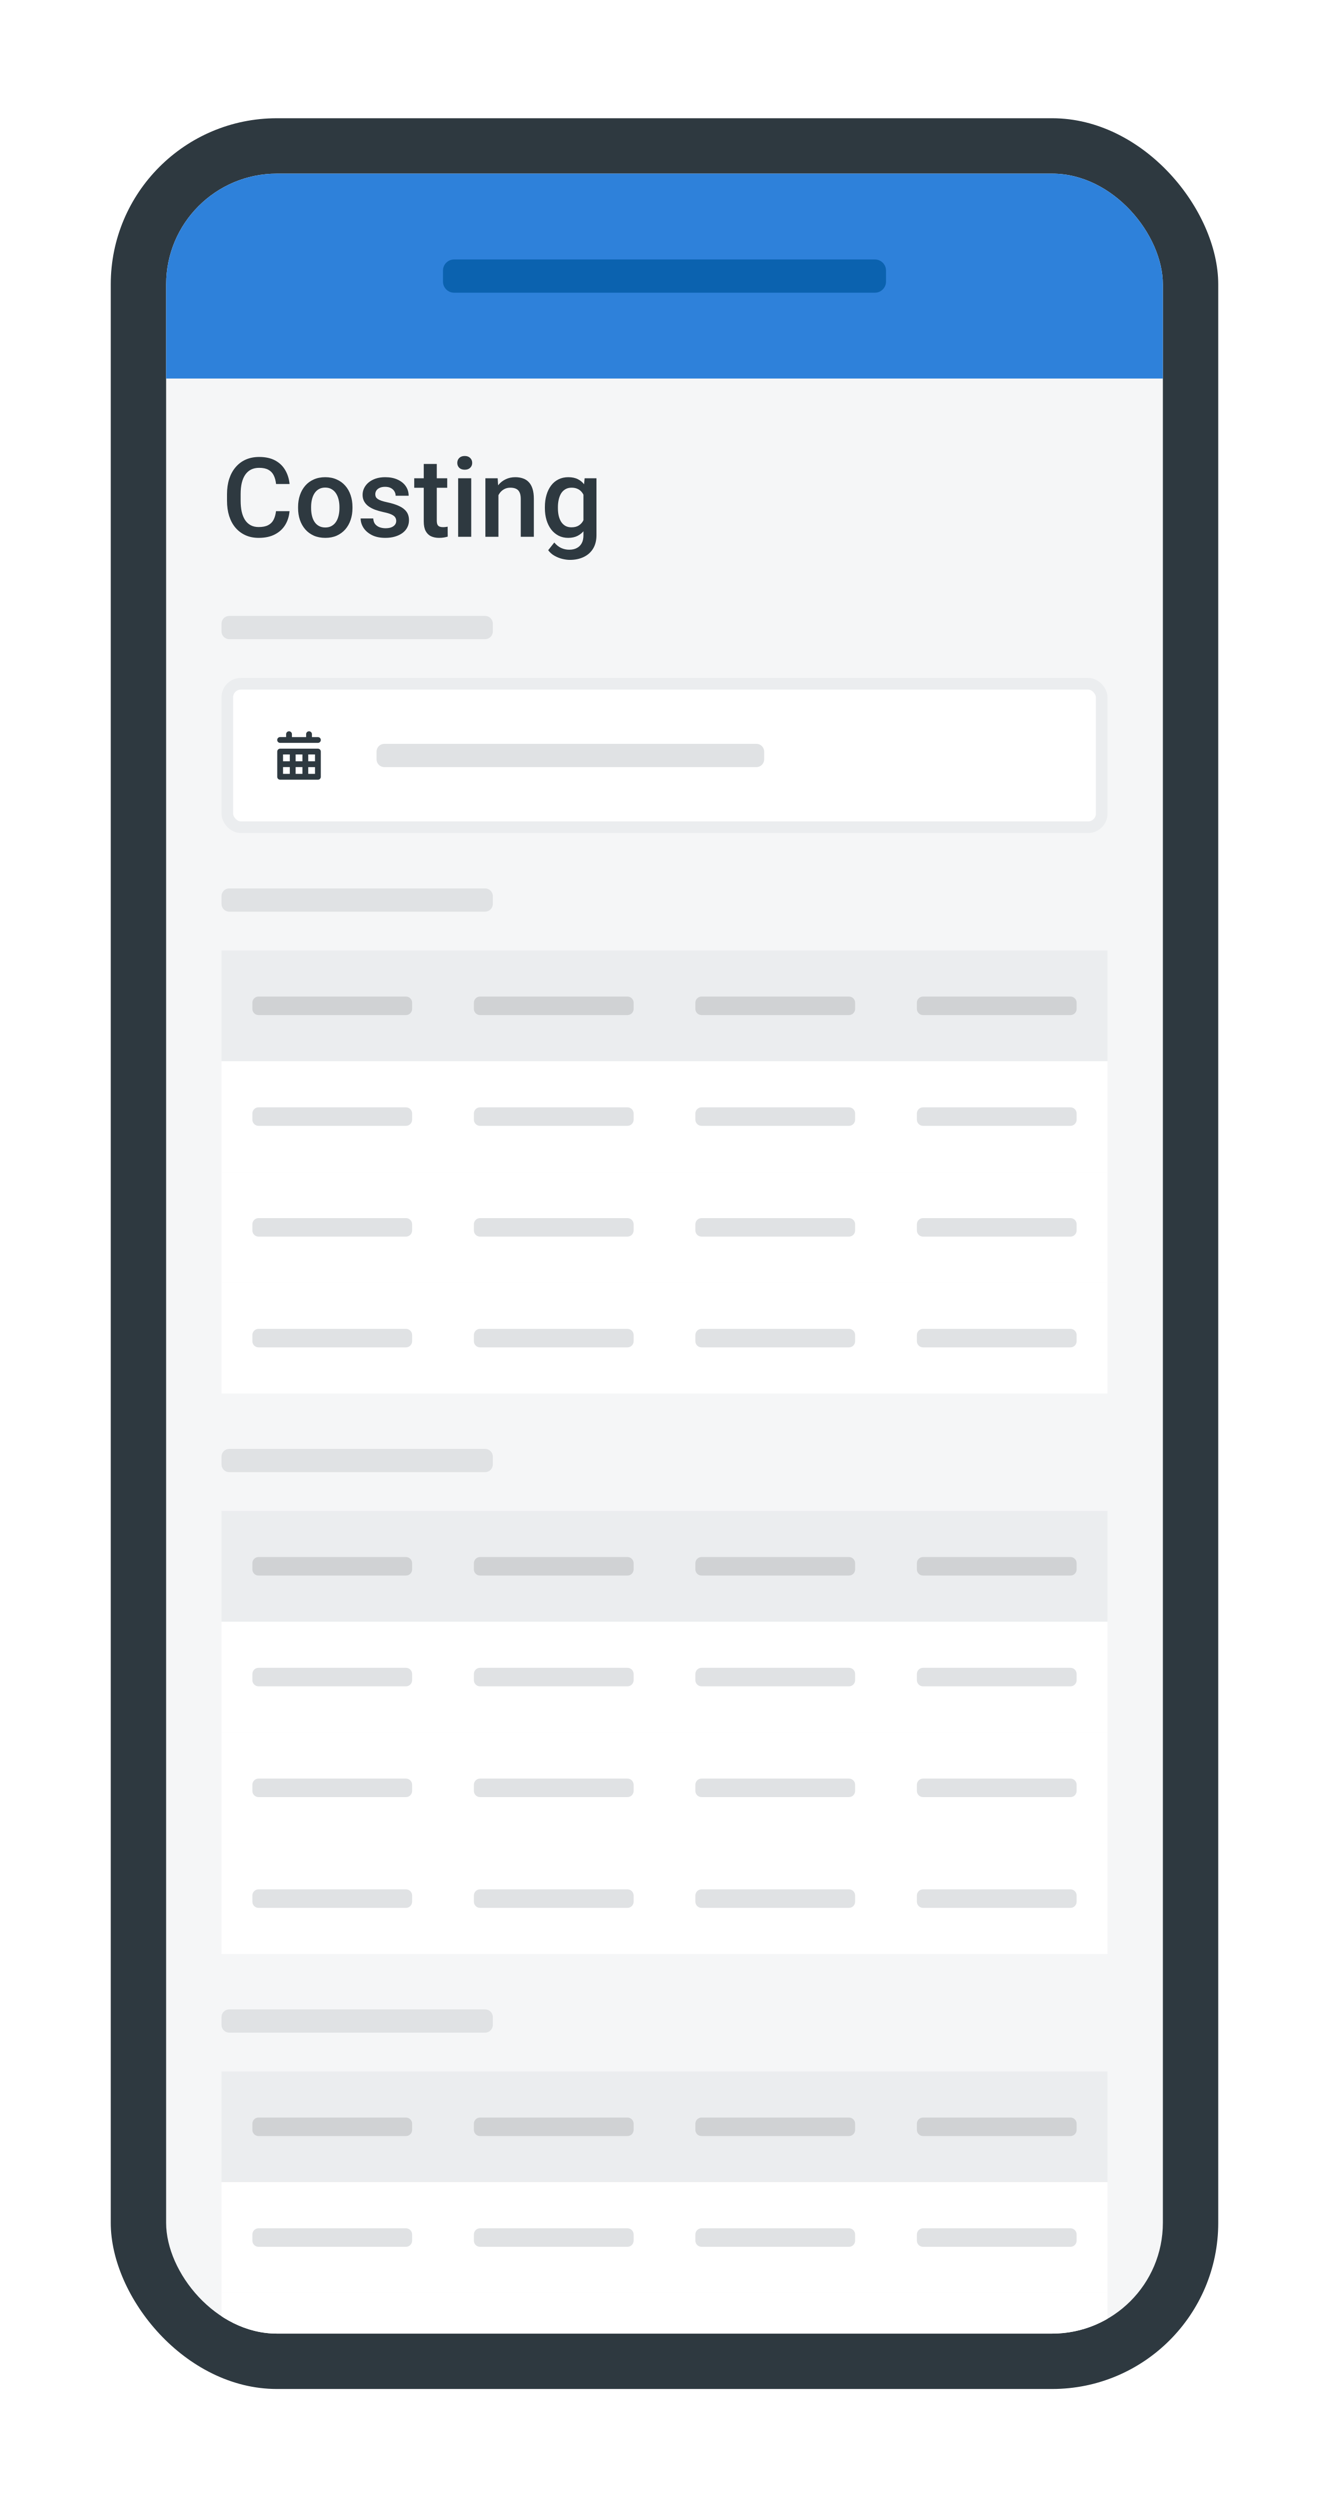 <?xml version="1.0" encoding="UTF-8"?> <svg xmlns="http://www.w3.org/2000/svg" width="168" height="316" viewBox="0 0 168 316" fill="none"><g filter="url(#filter0_d_356_9809)"><rect x="14" y="11.444" width="140" height="287" rx="21" fill="#2E3940"></rect><g clip-path="url(#clip0_356_9809)"><rect x="21" y="18.444" width="126" height="273" rx="14" fill="#F5F6F7"></rect><path d="M21 31.744C21 24.399 26.955 18.444 34.3 18.444H133.7C141.045 18.444 147 24.399 147 31.744V44.344H21V31.744Z" fill="#2E81DA"></path><path d="M56 30.694C56 29.921 56.627 29.294 57.4 29.294H110.6C111.373 29.294 112 29.921 112 30.694V32.094C112 32.867 111.373 33.494 110.6 33.494H57.4C56.627 33.494 56 32.867 56 32.094V30.694Z" fill="#0B62AF"></path><path d="M34.891 61.105H36.6C36.545 61.756 36.363 62.337 36.053 62.848C35.743 63.353 35.308 63.752 34.747 64.044C34.187 64.336 33.505 64.481 32.703 64.481C32.088 64.481 31.534 64.372 31.042 64.153C30.55 63.93 30.128 63.616 29.777 63.21C29.426 62.8 29.158 62.305 28.971 61.727C28.788 61.148 28.697 60.501 28.697 59.785V58.958C28.697 58.242 28.791 57.595 28.977 57.017C29.169 56.438 29.442 55.943 29.798 55.533C30.153 55.118 30.579 54.802 31.076 54.583C31.578 54.364 32.14 54.255 32.765 54.255C33.558 54.255 34.227 54.401 34.774 54.692C35.321 54.984 35.745 55.387 36.046 55.902C36.351 56.417 36.538 57.008 36.606 57.673H34.898C34.852 57.245 34.752 56.878 34.597 56.572C34.446 56.267 34.223 56.035 33.927 55.875C33.63 55.711 33.243 55.629 32.765 55.629C32.373 55.629 32.031 55.702 31.739 55.848C31.448 55.993 31.204 56.208 31.008 56.49C30.812 56.773 30.664 57.121 30.564 57.536C30.468 57.946 30.42 58.416 30.42 58.944V59.785C30.42 60.286 30.463 60.742 30.55 61.152C30.641 61.558 30.778 61.907 30.96 62.198C31.147 62.49 31.384 62.715 31.671 62.875C31.958 63.035 32.302 63.114 32.703 63.114C33.191 63.114 33.585 63.037 33.886 62.882C34.191 62.727 34.421 62.501 34.576 62.205C34.736 61.904 34.84 61.537 34.891 61.105ZM37.68 60.728V60.571C37.68 60.038 37.757 59.544 37.912 59.088C38.067 58.628 38.29 58.229 38.582 57.892C38.878 57.55 39.238 57.285 39.662 57.099C40.09 56.907 40.574 56.812 41.111 56.812C41.654 56.812 42.137 56.907 42.56 57.099C42.989 57.285 43.351 57.55 43.648 57.892C43.944 58.229 44.169 58.628 44.324 59.088C44.479 59.544 44.557 60.038 44.557 60.571V60.728C44.557 61.262 44.479 61.756 44.324 62.212C44.169 62.668 43.944 63.066 43.648 63.408C43.351 63.745 42.991 64.01 42.567 64.201C42.144 64.388 41.663 64.481 41.125 64.481C40.583 64.481 40.097 64.388 39.669 64.201C39.245 64.01 38.885 63.745 38.589 63.408C38.293 63.066 38.067 62.668 37.912 62.212C37.757 61.756 37.68 61.262 37.68 60.728ZM39.327 60.571V60.728C39.327 61.061 39.361 61.376 39.43 61.672C39.498 61.968 39.605 62.228 39.751 62.451C39.897 62.675 40.084 62.85 40.312 62.977C40.539 63.105 40.81 63.169 41.125 63.169C41.43 63.169 41.695 63.105 41.918 62.977C42.146 62.85 42.333 62.675 42.478 62.451C42.624 62.228 42.731 61.968 42.8 61.672C42.873 61.376 42.909 61.061 42.909 60.728V60.571C42.909 60.243 42.873 59.933 42.8 59.642C42.731 59.345 42.622 59.083 42.472 58.855C42.326 58.628 42.139 58.45 41.911 58.322C41.688 58.19 41.421 58.124 41.111 58.124C40.801 58.124 40.533 58.19 40.305 58.322C40.081 58.45 39.897 58.628 39.751 58.855C39.605 59.083 39.498 59.345 39.43 59.642C39.361 59.933 39.327 60.243 39.327 60.571ZM50.087 62.342C50.087 62.178 50.046 62.03 49.964 61.898C49.882 61.761 49.725 61.638 49.492 61.528C49.264 61.419 48.927 61.319 48.48 61.227C48.089 61.141 47.728 61.038 47.4 60.92C47.077 60.797 46.799 60.649 46.566 60.476C46.334 60.302 46.154 60.097 46.026 59.86C45.899 59.623 45.835 59.35 45.835 59.04C45.835 58.739 45.901 58.454 46.033 58.185C46.165 57.917 46.355 57.68 46.601 57.475C46.847 57.27 47.145 57.108 47.496 56.989C47.852 56.871 48.248 56.812 48.685 56.812C49.305 56.812 49.836 56.916 50.278 57.126C50.725 57.331 51.067 57.611 51.304 57.967C51.541 58.318 51.659 58.714 51.659 59.156H50.012C50.012 58.96 49.962 58.778 49.861 58.609C49.766 58.436 49.62 58.297 49.424 58.192C49.228 58.083 48.982 58.028 48.685 58.028C48.403 58.028 48.168 58.074 47.981 58.165C47.799 58.252 47.662 58.366 47.571 58.507C47.485 58.648 47.441 58.803 47.441 58.972C47.441 59.095 47.464 59.206 47.51 59.307C47.56 59.402 47.642 59.491 47.756 59.573C47.87 59.651 48.025 59.724 48.221 59.792C48.421 59.86 48.672 59.926 48.973 59.99C49.538 60.109 50.023 60.261 50.429 60.448C50.839 60.63 51.153 60.867 51.372 61.159C51.591 61.446 51.7 61.811 51.7 62.253C51.7 62.581 51.63 62.882 51.488 63.155C51.352 63.424 51.151 63.659 50.887 63.859C50.622 64.055 50.306 64.208 49.937 64.317C49.572 64.427 49.162 64.481 48.706 64.481C48.036 64.481 47.469 64.363 47.004 64.126C46.539 63.884 46.186 63.577 45.944 63.203C45.707 62.825 45.589 62.433 45.589 62.027H47.182C47.2 62.333 47.284 62.577 47.435 62.759C47.59 62.937 47.781 63.066 48.009 63.148C48.241 63.226 48.48 63.265 48.727 63.265C49.023 63.265 49.271 63.226 49.472 63.148C49.672 63.066 49.825 62.957 49.93 62.82C50.035 62.679 50.087 62.52 50.087 62.342ZM56.533 56.948V58.151H52.363V56.948H56.533ZM53.566 55.137H55.214V62.301C55.214 62.529 55.246 62.704 55.31 62.827C55.378 62.946 55.471 63.025 55.59 63.066C55.708 63.107 55.847 63.128 56.007 63.128C56.121 63.128 56.23 63.121 56.335 63.107C56.44 63.094 56.524 63.08 56.588 63.066L56.595 64.324C56.458 64.365 56.298 64.402 56.116 64.434C55.938 64.466 55.733 64.481 55.501 64.481C55.123 64.481 54.788 64.415 54.496 64.283C54.204 64.147 53.977 63.925 53.812 63.62C53.648 63.315 53.566 62.909 53.566 62.403V55.137ZM59.568 56.948V64.345H57.914V56.948H59.568ZM57.805 55.007C57.805 54.756 57.887 54.549 58.051 54.385C58.219 54.216 58.452 54.132 58.748 54.132C59.04 54.132 59.27 54.216 59.438 54.385C59.607 54.549 59.691 54.756 59.691 55.007C59.691 55.253 59.607 55.458 59.438 55.622C59.27 55.786 59.04 55.868 58.748 55.868C58.452 55.868 58.219 55.786 58.051 55.622C57.887 55.458 57.805 55.253 57.805 55.007ZM63.007 58.527V64.345H61.359V56.948H62.911L63.007 58.527ZM62.713 60.373L62.18 60.366C62.184 59.842 62.257 59.361 62.398 58.924C62.544 58.486 62.745 58.11 63 57.796C63.26 57.481 63.57 57.24 63.93 57.071C64.29 56.898 64.691 56.812 65.133 56.812C65.488 56.812 65.81 56.862 66.097 56.962C66.388 57.058 66.637 57.215 66.842 57.434C67.051 57.652 67.211 57.937 67.32 58.288C67.43 58.634 67.484 59.06 67.484 59.566V64.345H65.83V59.56C65.83 59.204 65.778 58.924 65.673 58.719C65.573 58.509 65.424 58.361 65.228 58.274C65.037 58.183 64.798 58.138 64.511 58.138C64.228 58.138 63.975 58.197 63.752 58.315C63.529 58.434 63.34 58.596 63.185 58.801C63.034 59.006 62.918 59.243 62.836 59.512C62.754 59.781 62.713 60.068 62.713 60.373ZM73.903 56.948H75.4V64.14C75.4 64.805 75.259 65.37 74.977 65.835C74.694 66.3 74.3 66.653 73.794 66.894C73.288 67.141 72.703 67.264 72.037 67.264C71.755 67.264 71.44 67.223 71.094 67.141C70.752 67.059 70.419 66.926 70.096 66.744C69.777 66.566 69.51 66.332 69.296 66.04L70.068 65.069C70.333 65.384 70.624 65.614 70.943 65.76C71.262 65.906 71.597 65.978 71.948 65.978C72.326 65.978 72.648 65.908 72.912 65.767C73.181 65.63 73.388 65.427 73.534 65.158C73.68 64.889 73.753 64.561 73.753 64.174V58.623L73.903 56.948ZM68.879 60.728V60.585C68.879 60.024 68.947 59.514 69.084 59.054C69.221 58.589 69.417 58.19 69.672 57.857C69.927 57.52 70.237 57.263 70.602 57.085C70.966 56.903 71.379 56.812 71.839 56.812C72.317 56.812 72.725 56.898 73.062 57.071C73.404 57.245 73.689 57.493 73.917 57.816C74.145 58.135 74.323 58.518 74.45 58.965C74.582 59.407 74.68 59.899 74.744 60.441V60.899C74.685 61.428 74.585 61.911 74.443 62.349C74.302 62.786 74.115 63.164 73.883 63.483C73.65 63.802 73.363 64.049 73.022 64.222C72.684 64.395 72.285 64.481 71.825 64.481C71.374 64.481 70.966 64.388 70.602 64.201C70.242 64.014 69.932 63.752 69.672 63.415C69.417 63.078 69.221 62.681 69.084 62.226C68.947 61.765 68.879 61.266 68.879 60.728ZM70.526 60.585V60.728C70.526 61.066 70.558 61.38 70.622 61.672C70.69 61.964 70.793 62.221 70.93 62.444C71.071 62.663 71.249 62.836 71.463 62.964C71.682 63.087 71.939 63.148 72.235 63.148C72.623 63.148 72.939 63.066 73.186 62.902C73.436 62.738 73.628 62.517 73.76 62.239C73.897 61.957 73.992 61.642 74.047 61.296V60.059C74.019 59.79 73.963 59.539 73.876 59.307C73.794 59.074 73.682 58.871 73.541 58.698C73.4 58.52 73.222 58.384 73.008 58.288C72.794 58.188 72.541 58.138 72.249 58.138C71.953 58.138 71.695 58.202 71.477 58.329C71.258 58.457 71.078 58.632 70.936 58.855C70.8 59.079 70.697 59.339 70.629 59.635C70.561 59.931 70.526 60.248 70.526 60.585Z" fill="#2E3940"></path><path d="M28 75.325C28 74.784 28.439 74.345 28.98 74.345H61.32C61.861 74.345 62.3 74.784 62.3 75.325V76.305C62.3 76.846 61.861 77.285 61.32 77.285H28.98C28.439 77.285 28 76.846 28 76.305V75.325Z" fill="#E0E2E4"></path><rect x="28.735" y="82.92" width="110.53" height="18.13" rx="1.715" fill="white"></rect><rect x="28.735" y="82.92" width="110.53" height="18.13" rx="1.715" stroke="#EBEDEF" stroke-width="1.47"></rect><path d="M40.191 91.123H35.409C35.361 91.124 35.313 91.134 35.269 91.153C35.224 91.172 35.184 91.2 35.15 91.234C35.117 91.269 35.09 91.31 35.072 91.354C35.054 91.399 35.046 91.447 35.046 91.495V94.68C35.046 94.728 35.054 94.776 35.072 94.821C35.09 94.865 35.117 94.906 35.151 94.94C35.184 94.974 35.225 95.001 35.269 95.02C35.313 95.038 35.361 95.048 35.409 95.048H40.191C40.239 95.048 40.287 95.038 40.331 95.02C40.376 95.001 40.416 94.974 40.449 94.94C40.483 94.906 40.51 94.865 40.528 94.821C40.546 94.776 40.554 94.728 40.554 94.68V91.495C40.554 91.447 40.546 91.399 40.528 91.354C40.51 91.31 40.483 91.269 40.45 91.234C40.416 91.2 40.376 91.172 40.331 91.153C40.287 91.134 40.239 91.124 40.191 91.123ZM39.819 92.716H38.966V91.858H39.819V92.716ZM38.231 92.716H37.369V91.858H38.231V92.716ZM35.781 91.858H36.634V92.716H35.781V91.858ZM35.781 93.451H36.634V94.308H35.781V93.451ZM37.369 93.451H38.231V94.308H37.369V93.451ZM39.819 94.308H38.966V93.455H39.819V94.308Z" fill="#2E3940"></path><path d="M40.554 90.024C40.554 90.072 40.546 90.12 40.528 90.165C40.51 90.209 40.483 90.25 40.449 90.284C40.416 90.318 40.375 90.345 40.331 90.364C40.287 90.382 40.239 90.392 40.191 90.392H35.409C35.311 90.392 35.218 90.353 35.149 90.284C35.08 90.215 35.041 90.122 35.041 90.024C35.041 89.927 35.08 89.833 35.149 89.764C35.218 89.696 35.311 89.657 35.409 89.657H36.168V89.294C36.168 89.197 36.207 89.103 36.276 89.034C36.345 88.966 36.438 88.927 36.536 88.927C36.633 88.927 36.727 88.966 36.796 89.034C36.865 89.103 36.903 89.197 36.903 89.294V89.662H38.697V89.294C38.697 89.197 38.735 89.103 38.804 89.034C38.873 88.966 38.967 88.927 39.064 88.927C39.162 88.927 39.255 88.966 39.324 89.034C39.393 89.103 39.432 89.197 39.432 89.294V89.662H40.191C40.287 89.662 40.38 89.7 40.448 89.768C40.516 89.836 40.554 89.928 40.554 90.024Z" fill="#2E3940"></path><path d="M47.6 91.495C47.6 90.953 48.039 90.515 48.58 90.515H95.62C96.161 90.515 96.6 90.953 96.6 91.495V92.475C96.6 93.016 96.161 93.455 95.62 93.455H48.58C48.039 93.455 47.6 93.016 47.6 92.475V91.495Z" fill="#E0E2E4"></path><path d="M28 109.765C28 109.224 28.439 108.785 28.98 108.785H61.32C61.861 108.785 62.3 109.224 62.3 109.765V110.745C62.3 111.286 61.861 111.725 61.32 111.725H28.98C28.439 111.725 28 111.286 28 110.745V109.765Z" fill="#E0E2E4"></path><rect width="112" height="14" transform="translate(28 116.625)" fill="#EBEDEF"></rect><path d="M31.903 123.235C31.903 122.804 32.252 122.454 32.683 122.454H51.317C51.748 122.454 52.097 122.804 52.097 123.235V124.015C52.097 124.446 51.748 124.796 51.317 124.796H32.683C32.252 124.796 31.903 124.446 31.903 124.015V123.235Z" fill="#D0D2D4"></path><path d="M59.903 123.235C59.903 122.804 60.252 122.454 60.683 122.454H79.317C79.748 122.454 80.097 122.804 80.097 123.235V124.015C80.097 124.446 79.748 124.796 79.317 124.796H60.683C60.252 124.796 59.903 124.446 59.903 124.015V123.235Z" fill="#D0D2D4"></path><path d="M87.903 123.235C87.903 122.804 88.252 122.454 88.683 122.454H107.317C107.748 122.454 108.097 122.804 108.097 123.235V124.015C108.097 124.446 107.748 124.796 107.317 124.796H88.683C88.252 124.796 87.903 124.446 87.903 124.015V123.235Z" fill="#D0D2D4"></path><path d="M115.903 123.235C115.903 122.804 116.252 122.454 116.683 122.454H135.317C135.748 122.454 136.097 122.804 136.097 123.235V124.015C136.097 124.446 135.748 124.796 135.317 124.796H116.683C116.252 124.796 115.903 124.446 115.903 124.015V123.235Z" fill="#D0D2D4"></path><rect width="112" height="14" transform="translate(28 130.625)" fill="white"></rect><path d="M31.903 137.235C31.903 136.804 32.252 136.454 32.683 136.454H51.317C51.748 136.454 52.097 136.804 52.097 137.235V138.015C52.097 138.446 51.748 138.796 51.317 138.796H32.683C32.252 138.796 31.903 138.446 31.903 138.015V137.235Z" fill="#E0E2E4"></path><path d="M59.903 137.235C59.903 136.804 60.252 136.454 60.683 136.454H79.317C79.748 136.454 80.097 136.804 80.097 137.235V138.015C80.097 138.446 79.748 138.796 79.317 138.796H60.683C60.252 138.796 59.903 138.446 59.903 138.015V137.235Z" fill="#E0E2E4"></path><path d="M87.903 137.235C87.903 136.804 88.252 136.454 88.683 136.454H107.317C107.748 136.454 108.097 136.804 108.097 137.235V138.015C108.097 138.446 107.748 138.796 107.317 138.796H88.683C88.252 138.796 87.903 138.446 87.903 138.015V137.235Z" fill="#E0E2E4"></path><path d="M115.903 137.235C115.903 136.804 116.252 136.454 116.683 136.454H135.317C135.748 136.454 136.097 136.804 136.097 137.235V138.015C136.097 138.446 135.748 138.796 135.317 138.796H116.683C116.252 138.796 115.903 138.446 115.903 138.015V137.235Z" fill="#E0E2E4"></path><rect width="112" height="14" transform="translate(28 144.625)" fill="white"></rect><path d="M31.903 151.235C31.903 150.804 32.252 150.454 32.683 150.454H51.317C51.748 150.454 52.097 150.804 52.097 151.235V152.015C52.097 152.446 51.748 152.796 51.317 152.796H32.683C32.252 152.796 31.903 152.446 31.903 152.015V151.235Z" fill="#E0E2E4"></path><path d="M59.903 151.235C59.903 150.804 60.252 150.454 60.683 150.454H79.317C79.748 150.454 80.097 150.804 80.097 151.235V152.015C80.097 152.446 79.748 152.796 79.317 152.796H60.683C60.252 152.796 59.903 152.446 59.903 152.015V151.235Z" fill="#E0E2E4"></path><path d="M87.903 151.235C87.903 150.804 88.252 150.454 88.683 150.454H107.317C107.748 150.454 108.097 150.804 108.097 151.235V152.015C108.097 152.446 107.748 152.796 107.317 152.796H88.683C88.252 152.796 87.903 152.446 87.903 152.015V151.235Z" fill="#E0E2E4"></path><path d="M115.903 151.235C115.903 150.804 116.252 150.454 116.683 150.454H135.317C135.748 150.454 136.097 150.804 136.097 151.235V152.015C136.097 152.446 135.748 152.796 135.317 152.796H116.683C116.252 152.796 115.903 152.446 115.903 152.015V151.235Z" fill="#E0E2E4"></path><rect width="112" height="14" transform="translate(28 158.625)" fill="white"></rect><path d="M31.903 165.235C31.903 164.804 32.252 164.454 32.683 164.454H51.317C51.748 164.454 52.097 164.804 52.097 165.235V166.015C52.097 166.446 51.748 166.796 51.317 166.796H32.683C32.252 166.796 31.903 166.446 31.903 166.015V165.235Z" fill="#E0E2E4"></path><path d="M59.903 165.235C59.903 164.804 60.252 164.454 60.683 164.454H79.317C79.748 164.454 80.097 164.804 80.097 165.235V166.015C80.097 166.446 79.748 166.796 79.317 166.796H60.683C60.252 166.796 59.903 166.446 59.903 166.015V165.235Z" fill="#E0E2E4"></path><path d="M87.903 165.235C87.903 164.804 88.252 164.454 88.683 164.454H107.317C107.748 164.454 108.097 164.804 108.097 165.235V166.015C108.097 166.446 107.748 166.796 107.317 166.796H88.683C88.252 166.796 87.903 166.446 87.903 166.015V165.235Z" fill="#E0E2E4"></path><path d="M115.903 165.235C115.903 164.804 116.252 164.454 116.683 164.454H135.317C135.748 164.454 136.097 164.804 136.097 165.235V166.015C136.097 166.446 135.748 166.796 135.317 166.796H116.683C116.252 166.796 115.903 166.446 115.903 166.015V165.235Z" fill="#E0E2E4"></path><path d="M28 180.605C28 180.064 28.439 179.625 28.98 179.625H61.32C61.861 179.625 62.3 180.064 62.3 180.605V181.585C62.3 182.126 61.861 182.565 61.32 182.565H28.98C28.439 182.565 28 182.126 28 181.585V180.605Z" fill="#E0E2E4"></path><rect width="112" height="14" transform="translate(28 187.465)" fill="#EBEDEF"></rect><path d="M31.903 194.074C31.903 193.643 32.252 193.294 32.683 193.294H51.317C51.748 193.294 52.097 193.643 52.097 194.074V194.855C52.097 195.286 51.748 195.636 51.317 195.636H32.683C32.252 195.636 31.903 195.286 31.903 194.855V194.074Z" fill="#D0D2D4"></path><path d="M59.903 194.074C59.903 193.643 60.252 193.294 60.683 193.294H79.317C79.748 193.294 80.097 193.643 80.097 194.074V194.855C80.097 195.286 79.748 195.636 79.317 195.636H60.683C60.252 195.636 59.903 195.286 59.903 194.855V194.074Z" fill="#D0D2D4"></path><path d="M87.903 194.074C87.903 193.643 88.252 193.294 88.683 193.294H107.317C107.748 193.294 108.097 193.643 108.097 194.074V194.855C108.097 195.286 107.748 195.636 107.317 195.636H88.683C88.252 195.636 87.903 195.286 87.903 194.855V194.074Z" fill="#D0D2D4"></path><path d="M115.903 194.074C115.903 193.643 116.252 193.294 116.683 193.294H135.317C135.748 193.294 136.097 193.643 136.097 194.074V194.855C136.097 195.286 135.748 195.636 135.317 195.636H116.683C116.252 195.636 115.903 195.286 115.903 194.855V194.074Z" fill="#D0D2D4"></path><rect width="112" height="14" transform="translate(28 201.465)" fill="white"></rect><path d="M31.903 208.074C31.903 207.643 32.252 207.294 32.683 207.294H51.317C51.748 207.294 52.097 207.643 52.097 208.074V208.855C52.097 209.286 51.748 209.636 51.317 209.636H32.683C32.252 209.636 31.903 209.286 31.903 208.855V208.074Z" fill="#E0E2E4"></path><path d="M59.903 208.074C59.903 207.643 60.252 207.294 60.683 207.294H79.317C79.748 207.294 80.097 207.643 80.097 208.074V208.855C80.097 209.286 79.748 209.636 79.317 209.636H60.683C60.252 209.636 59.903 209.286 59.903 208.855V208.074Z" fill="#E0E2E4"></path><path d="M87.903 208.074C87.903 207.643 88.252 207.294 88.683 207.294H107.317C107.748 207.294 108.097 207.643 108.097 208.074V208.855C108.097 209.286 107.748 209.636 107.317 209.636H88.683C88.252 209.636 87.903 209.286 87.903 208.855V208.074Z" fill="#E0E2E4"></path><path d="M115.903 208.074C115.903 207.643 116.252 207.294 116.683 207.294H135.317C135.748 207.294 136.097 207.643 136.097 208.074V208.855C136.097 209.286 135.748 209.636 135.317 209.636H116.683C116.252 209.636 115.903 209.286 115.903 208.855V208.074Z" fill="#E0E2E4"></path><rect width="112" height="14" transform="translate(28 215.465)" fill="white"></rect><path d="M31.903 222.074C31.903 221.643 32.252 221.294 32.683 221.294H51.317C51.748 221.294 52.097 221.643 52.097 222.074V222.855C52.097 223.286 51.748 223.636 51.317 223.636H32.683C32.252 223.636 31.903 223.286 31.903 222.855V222.074Z" fill="#E0E2E4"></path><path d="M59.903 222.074C59.903 221.643 60.252 221.294 60.683 221.294H79.317C79.748 221.294 80.097 221.643 80.097 222.074V222.855C80.097 223.286 79.748 223.636 79.317 223.636H60.683C60.252 223.636 59.903 223.286 59.903 222.855V222.074Z" fill="#E0E2E4"></path><path d="M87.903 222.074C87.903 221.643 88.252 221.294 88.683 221.294H107.317C107.748 221.294 108.097 221.643 108.097 222.074V222.855C108.097 223.286 107.748 223.636 107.317 223.636H88.683C88.252 223.636 87.903 223.286 87.903 222.855V222.074Z" fill="#E0E2E4"></path><path d="M115.903 222.074C115.903 221.643 116.252 221.294 116.683 221.294H135.317C135.748 221.294 136.097 221.643 136.097 222.074V222.855C136.097 223.286 135.748 223.636 135.317 223.636H116.683C116.252 223.636 115.903 223.286 115.903 222.855V222.074Z" fill="#E0E2E4"></path><rect width="112" height="14" transform="translate(28 229.465)" fill="white"></rect><path d="M31.903 236.074C31.903 235.643 32.252 235.294 32.683 235.294H51.317C51.748 235.294 52.097 235.643 52.097 236.074V236.855C52.097 237.286 51.748 237.636 51.317 237.636H32.683C32.252 237.636 31.903 237.286 31.903 236.855V236.074Z" fill="#E0E2E4"></path><path d="M59.903 236.074C59.903 235.643 60.252 235.294 60.683 235.294H79.317C79.748 235.294 80.097 235.643 80.097 236.074V236.855C80.097 237.286 79.748 237.636 79.317 237.636H60.683C60.252 237.636 59.903 237.286 59.903 236.855V236.074Z" fill="#E0E2E4"></path><path d="M87.903 236.074C87.903 235.643 88.252 235.294 88.683 235.294H107.317C107.748 235.294 108.097 235.643 108.097 236.074V236.855C108.097 237.286 107.748 237.636 107.317 237.636H88.683C88.252 237.636 87.903 237.286 87.903 236.855V236.074Z" fill="#E0E2E4"></path><path d="M115.903 236.074C115.903 235.643 116.252 235.294 116.683 235.294H135.317C135.748 235.294 136.097 235.643 136.097 236.074V236.855C136.097 237.286 135.748 237.636 135.317 237.636H116.683C116.252 237.636 115.903 237.286 115.903 236.855V236.074Z" fill="#E0E2E4"></path><path d="M28 251.445C28 250.904 28.439 250.465 28.98 250.465H61.32C61.861 250.465 62.3 250.904 62.3 251.445V252.425C62.3 252.966 61.861 253.405 61.32 253.405H28.98C28.439 253.405 28 252.966 28 252.425V251.445Z" fill="#E0E2E4"></path><rect width="112" height="14" transform="translate(28 258.305)" fill="#EBEDEF"></rect><path d="M31.903 264.914C31.903 264.483 32.252 264.134 32.683 264.134H51.317C51.748 264.134 52.097 264.483 52.097 264.914V265.695C52.097 266.126 51.748 266.475 51.317 266.475H32.683C32.252 266.475 31.903 266.126 31.903 265.695V264.914Z" fill="#D0D2D4"></path><path d="M59.903 264.914C59.903 264.483 60.252 264.134 60.683 264.134H79.317C79.748 264.134 80.097 264.483 80.097 264.914V265.695C80.097 266.126 79.748 266.475 79.317 266.475H60.683C60.252 266.475 59.903 266.126 59.903 265.695V264.914Z" fill="#D0D2D4"></path><path d="M87.903 264.914C87.903 264.483 88.252 264.134 88.683 264.134H107.317C107.748 264.134 108.097 264.483 108.097 264.914V265.695C108.097 266.126 107.748 266.475 107.317 266.475H88.683C88.252 266.475 87.903 266.126 87.903 265.695V264.914Z" fill="#D0D2D4"></path><path d="M115.903 264.914C115.903 264.483 116.252 264.134 116.683 264.134H135.317C135.748 264.134 136.097 264.483 136.097 264.914V265.695C136.097 266.126 135.748 266.475 135.317 266.475H116.683C116.252 266.475 115.903 266.126 115.903 265.695V264.914Z" fill="#D0D2D4"></path><rect width="112" height="14" transform="translate(28 272.305)" fill="white"></rect><path d="M31.903 278.914C31.903 278.483 32.252 278.134 32.683 278.134H51.317C51.748 278.134 52.097 278.483 52.097 278.914V279.695C52.097 280.126 51.748 280.475 51.317 280.475H32.683C32.252 280.475 31.903 280.126 31.903 279.695V278.914Z" fill="#E0E2E4"></path><path d="M59.903 278.914C59.903 278.483 60.252 278.134 60.683 278.134H79.317C79.748 278.134 80.097 278.483 80.097 278.914V279.695C80.097 280.126 79.748 280.475 79.317 280.475H60.683C60.252 280.475 59.903 280.126 59.903 279.695V278.914Z" fill="#E0E2E4"></path><path d="M87.903 278.914C87.903 278.483 88.252 278.134 88.683 278.134H107.317C107.748 278.134 108.097 278.483 108.097 278.914V279.695C108.097 280.126 107.748 280.475 107.317 280.475H88.683C88.252 280.475 87.903 280.126 87.903 279.695V278.914Z" fill="#E0E2E4"></path><path d="M115.903 278.914C115.903 278.483 116.252 278.134 116.683 278.134H135.317C135.748 278.134 136.097 278.483 136.097 278.914V279.695C136.097 280.126 135.748 280.475 135.317 280.475H116.683C116.252 280.475 115.903 280.126 115.903 279.695V278.914Z" fill="#E0E2E4"></path><rect width="112" height="14" transform="translate(28 286.305)" fill="white"></rect></g></g><defs><filter id="filter0_d_356_9809" x="0" y="0.944" width="168" height="315" filterUnits="userSpaceOnUse" color-interpolation-filters="sRGB"><feFlood flood-opacity="0" result="BackgroundImageFix"></feFlood><feColorMatrix in="SourceAlpha" type="matrix" values="0 0 0 0 0 0 0 0 0 0 0 0 0 0 0 0 0 0 127 0" result="hardAlpha"></feColorMatrix><feOffset dy="3.5"></feOffset><feGaussianBlur stdDeviation="7"></feGaussianBlur><feComposite in2="hardAlpha" operator="out"></feComposite><feColorMatrix type="matrix" values="0 0 0 0 0.431 0 0 0 0 0.522 0 0 0 0 0.62 0 0 0 0.25 0"></feColorMatrix><feBlend mode="normal" in2="BackgroundImageFix" result="effect1_dropShadow_356_9809"></feBlend><feBlend mode="normal" in="SourceGraphic" in2="effect1_dropShadow_356_9809" result="shape"></feBlend></filter><clipPath id="clip0_356_9809"><rect x="21" y="18.444" width="126" height="273" rx="14" fill="white"></rect></clipPath></defs></svg> 